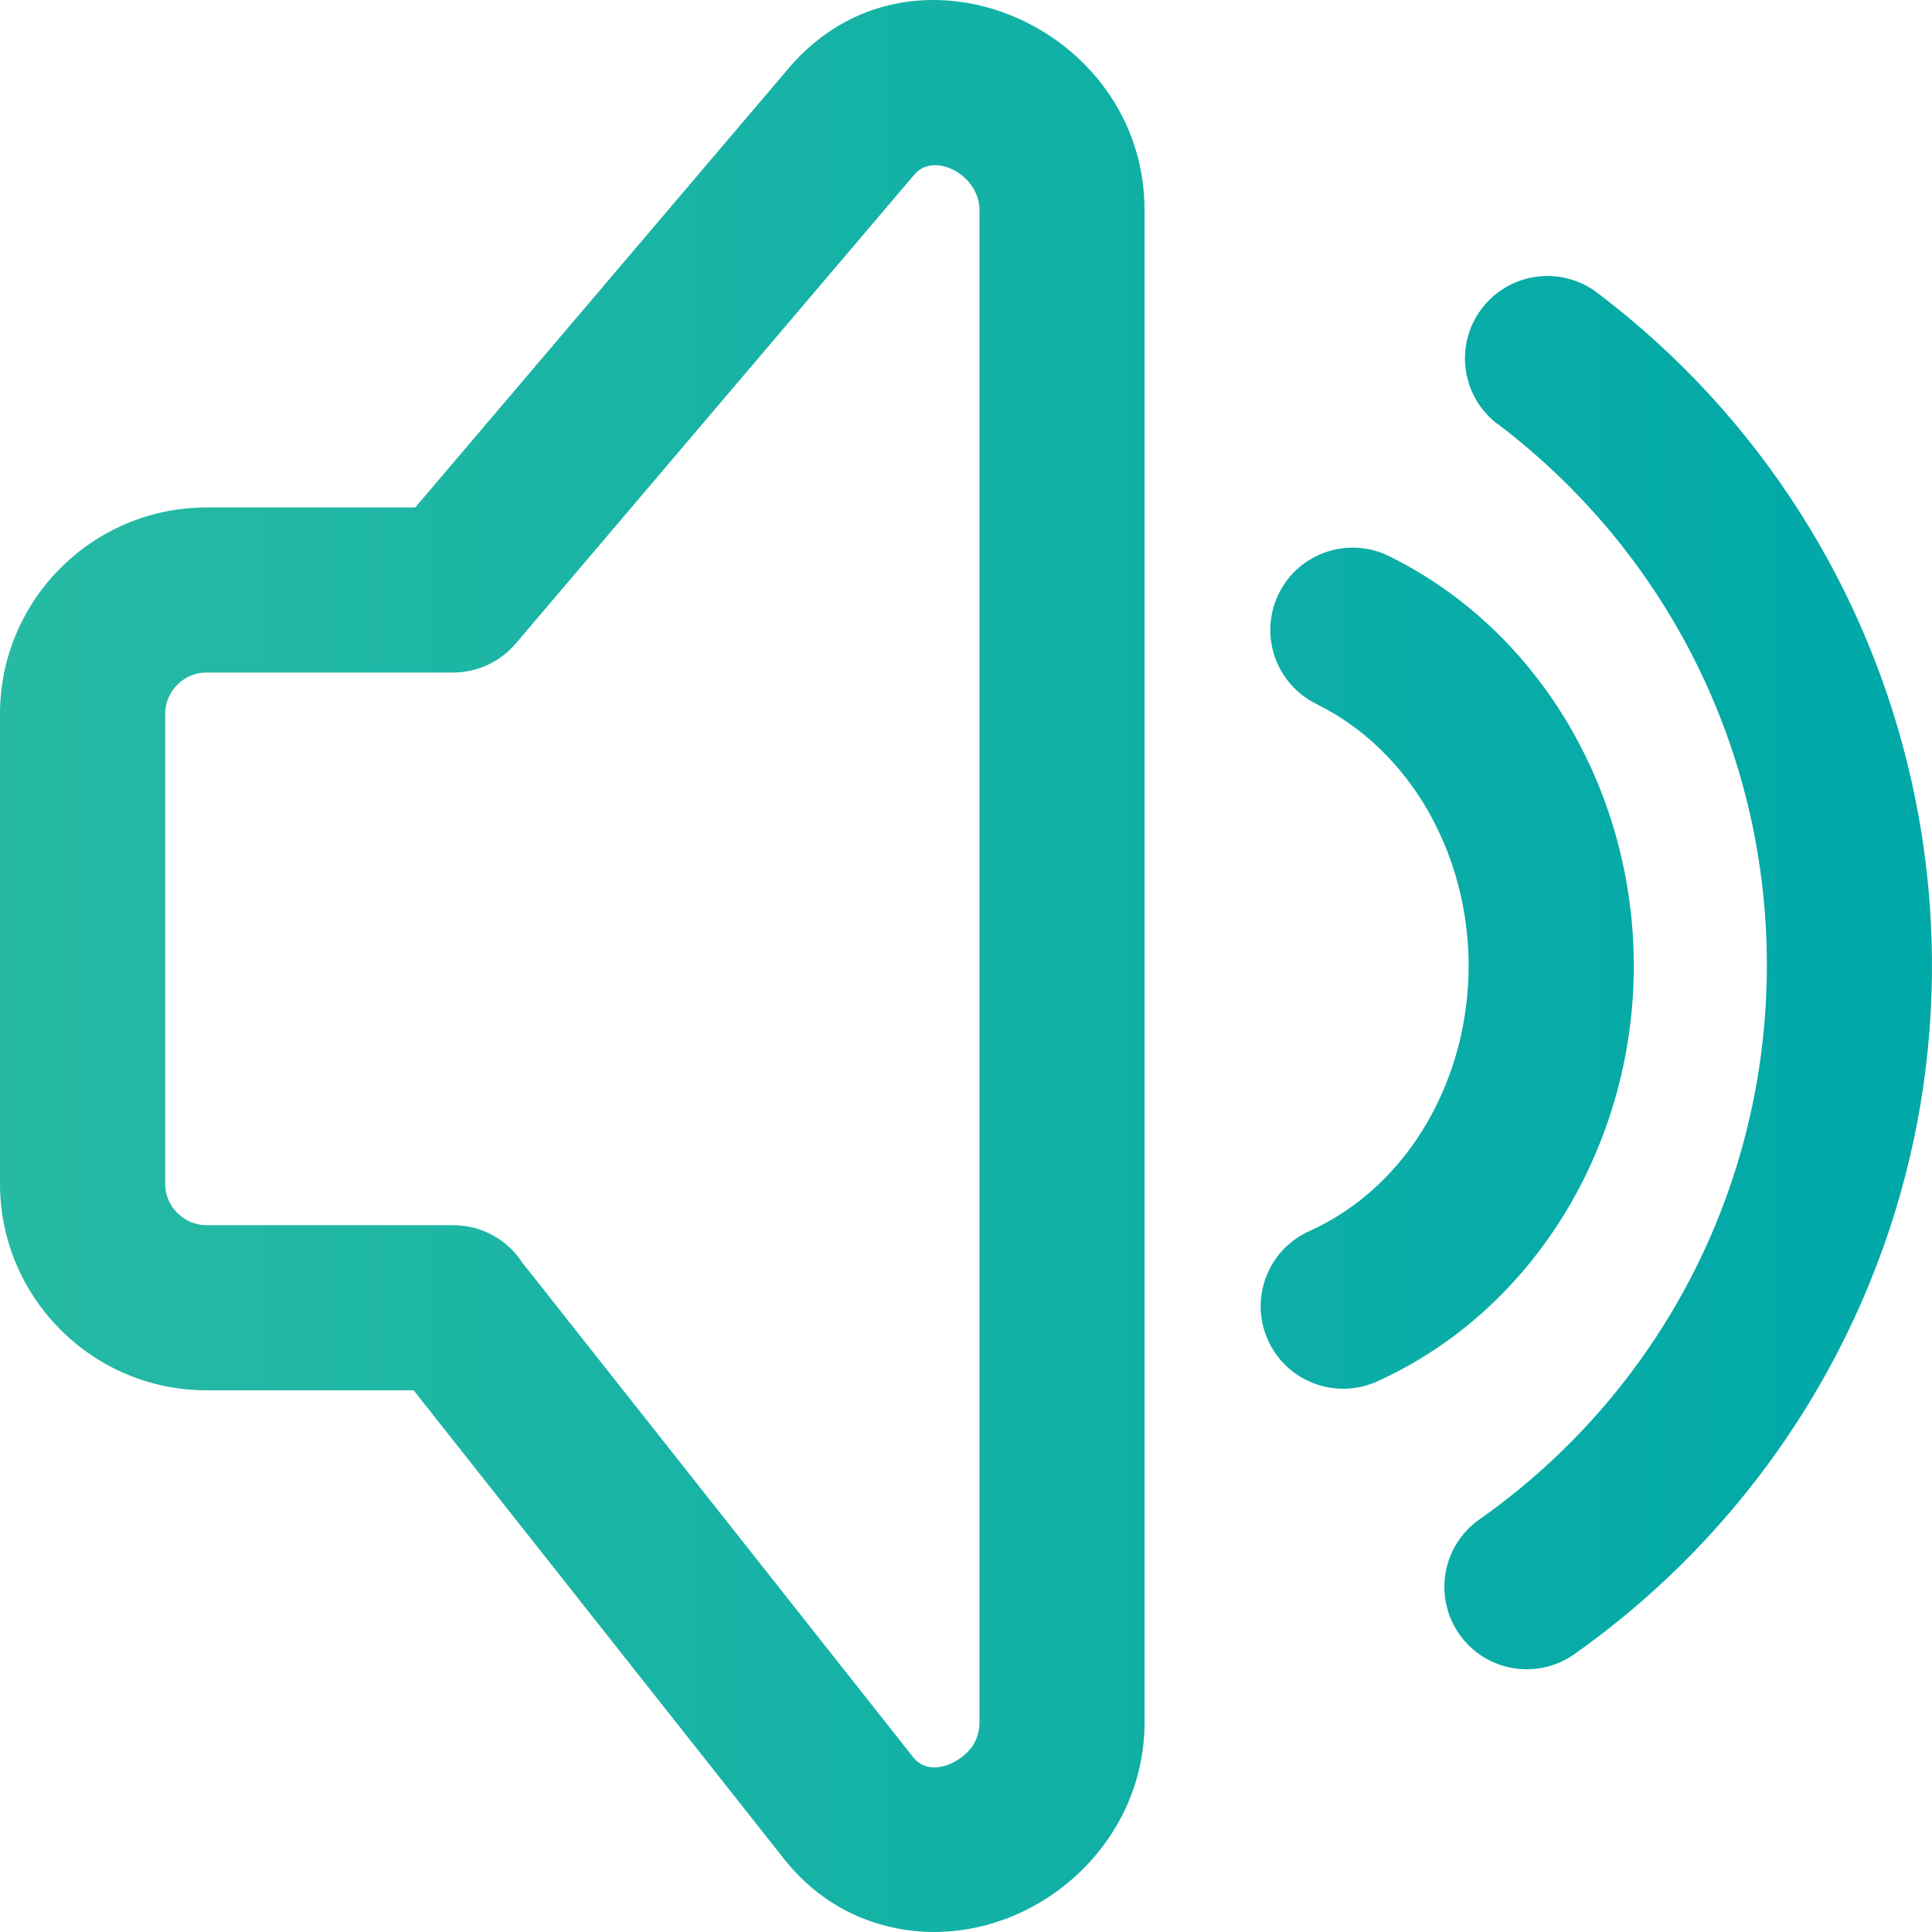 <svg width="55" height="55" viewBox="0 0 55 55" fill="none" xmlns="http://www.w3.org/2000/svg">
<path fill-rule="evenodd" clip-rule="evenodd" d="M5.88 19.145C5.234 19.145 4.702 19.677 4.702 20.324V33.701C4.702 34.347 5.234 34.879 5.88 34.879H12.902C13.73 34.879 14.456 35.306 14.874 35.951L25.991 50.018C26.448 50.597 27.28 50.224 27.635 49.774C27.789 49.579 27.884 49.328 27.884 49.03V5.979C27.884 4.979 26.593 4.307 26.034 4.965L14.691 18.311C14.227 18.858 13.567 19.146 12.9 19.146H5.878L5.88 19.145ZM42.637 12.076C41.604 11.295 41.398 9.823 42.178 8.79C42.958 7.756 44.431 7.55 45.464 8.33C54.779 15.373 57.698 28.115 52.309 38.502C50.529 41.935 47.947 44.882 44.813 47.094C43.754 47.838 42.289 47.585 41.545 46.524C40.801 45.465 41.054 44.002 42.115 43.256C47.219 39.66 50.299 33.83 50.299 27.472C50.299 21.35 47.432 15.701 42.64 12.073L42.637 12.076ZM37.465 20.036C40.197 21.382 41.809 24.37 41.809 27.497C41.809 30.702 40.116 33.764 37.271 35.049C36.09 35.58 35.564 36.971 36.097 38.152C36.629 39.332 38.019 39.859 39.2 39.328C43.714 37.288 46.511 32.543 46.511 27.497C46.511 22.583 43.872 17.967 39.544 15.832C38.384 15.26 36.977 15.737 36.405 16.898C35.833 18.058 36.31 19.464 37.47 20.037L37.465 20.036ZM5.88 14.446H11.821L22.456 1.937C25.937 -2.156 32.583 0.734 32.583 5.979V49.032C32.583 52.881 28.842 55.706 25.29 54.844C24.179 54.575 23.139 53.956 22.32 52.92L11.775 39.579H5.877C2.637 39.579 0 36.942 0 33.701V20.324C0 17.083 2.637 14.447 5.877 14.447L5.88 14.446Z" fill="url(#paint0_linear_107_405)"/>
<defs>
<linearGradient id="paint0_linear_107_405" x1="0" y1="27.5" x2="55" y2="27.5" gradientUnits="userSpaceOnUse">
<stop stop-color="#26BAA4"/>
<stop offset="1" stop-color="#00A8A8"/>
</linearGradient>
</defs>
</svg>
